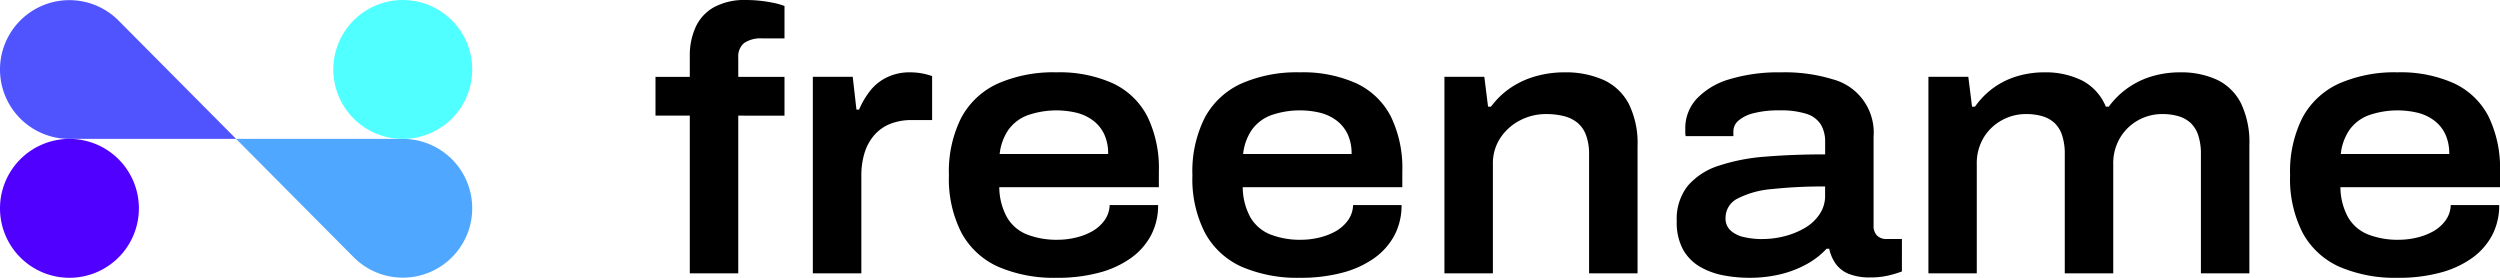 <svg xmlns="http://www.w3.org/2000/svg" width="296.064" height="32.897" viewBox="0 0 296.064 32.897">
  <path id="Tracciato_10166" data-name="Tracciato 10166" d="M605.525,67.423a8.216,8.216,0,1,0-5.809,14.026h19.746Z" transform="translate(-591.5 -65)" fill="#5054ff"/>
  <path id="Tracciato_10167" data-name="Tracciato 10167" d="M647.936,104.026A8.216,8.216,0,1,0,653.746,90H634Z" transform="translate(-606.038 -73.551)" fill="#50a7ff"/>
  <path id="Tracciato_10168" data-name="Tracciato 10168" d="M607.948,98.224a8.224,8.224,0,1,0-8.224,8.224,8.224,8.224,0,0,0,8.224-8.224" transform="translate(-591.5 -73.551)" fill="#5000ff"/>
  <path id="Tracciato_10169" data-name="Tracciato 10169" d="M667.948,73.224a8.224,8.224,0,1,0-8.224,8.224,8.224,8.224,0,0,0,8.224-8.224" transform="translate(-612.025 -64.998)" fill="#50ffff"/>
  <path id="Tracciato_10170" data-name="Tracciato 10170" d="M713.55,97.366V78.689h-4.062V74.1h4.062V71.623a8.093,8.093,0,0,1,.685-3.4,5.159,5.159,0,0,1,2.164-2.363A7.62,7.62,0,0,1,720.262,65a15.078,15.078,0,0,1,1.612.088q.816.09,1.567.243a8.555,8.555,0,0,1,1.324.375v3.842H722.16a3.479,3.479,0,0,0-2.185.552,2.052,2.052,0,0,0-.685,1.7v2.3h5.475v4.592H719.29V97.366Z" transform="translate(-631.861 -64.998)"/>
  <path id="Tracciato_10171" data-name="Tracciato 10171" d="M737.81,101.82V78.55h4.725l.441,3.886h.309a10.012,10.012,0,0,1,1.259-2.164,5.7,5.7,0,0,1,1.987-1.634,6.1,6.1,0,0,1,2.8-.618,7.56,7.56,0,0,1,1.435.132,7.989,7.989,0,0,1,1.17.309v5.211H749.6a6.841,6.841,0,0,0-2.716.486,4.951,4.951,0,0,0-1.876,1.391,5.849,5.849,0,0,0-1.1,2.1,9.286,9.286,0,0,0-.353,2.649V101.82Z" transform="translate(-641.55 -69.453)"/>
  <path id="Tracciato_10172" data-name="Tracciato 10172" d="M775.112,102.35a16.677,16.677,0,0,1-6.955-1.3,9.251,9.251,0,0,1-4.349-4,13.936,13.936,0,0,1-1.5-6.844,14.1,14.1,0,0,1,1.479-6.844,9.253,9.253,0,0,1,4.328-4.019,16.3,16.3,0,0,1,6.91-1.324,15.4,15.4,0,0,1,6.69,1.3A8.771,8.771,0,0,1,785.8,83.23a13.968,13.968,0,0,1,1.369,6.535V91.62h-18.9a7.558,7.558,0,0,0,.906,3.555,4.786,4.786,0,0,0,2.339,2.031,9.635,9.635,0,0,0,3.732.64,9.1,9.1,0,0,0,2.031-.243,7.484,7.484,0,0,0,1.943-.728,4.594,4.594,0,0,0,1.479-1.281,3.24,3.24,0,0,0,.64-1.855h5.74a7.545,7.545,0,0,1-.838,3.577,7.836,7.836,0,0,1-2.407,2.715,11.588,11.588,0,0,1-3.775,1.722,18.982,18.982,0,0,1-4.946.6m-6.8-14.66h12.85a5.4,5.4,0,0,0-.464-2.34,4.361,4.361,0,0,0-1.3-1.612,5.42,5.42,0,0,0-1.943-.927,10.385,10.385,0,0,0-5.828.287,4.919,4.919,0,0,0-2.274,1.722,6.239,6.239,0,0,0-1.038,2.87" transform="translate(-649.93 -69.453)"/>
  <path id="Tracciato_10173" data-name="Tracciato 10173" d="M818.938,102.35a16.671,16.671,0,0,1-6.955-1.3,9.248,9.248,0,0,1-4.349-4,13.937,13.937,0,0,1-1.5-6.844,14.1,14.1,0,0,1,1.479-6.844,9.252,9.252,0,0,1,4.327-4.019,16.306,16.306,0,0,1,6.91-1.324,15.4,15.4,0,0,1,6.69,1.3,8.771,8.771,0,0,1,4.084,3.907,13.96,13.96,0,0,1,1.368,6.535V91.62h-18.9a7.564,7.564,0,0,0,.9,3.555,4.792,4.792,0,0,0,2.341,2.031,9.631,9.631,0,0,0,3.73.64A9.108,9.108,0,0,0,821.1,97.6a7.486,7.486,0,0,0,1.942-.728,4.589,4.589,0,0,0,1.48-1.281,3.246,3.246,0,0,0,.64-1.855h5.74a7.554,7.554,0,0,1-.839,3.577,7.84,7.84,0,0,1-2.406,2.715,11.585,11.585,0,0,1-3.776,1.722,18.973,18.973,0,0,1-4.945.6m-6.8-14.66h12.849a5.4,5.4,0,0,0-.463-2.34,4.37,4.37,0,0,0-1.3-1.612,5.417,5.417,0,0,0-1.943-.927,10.382,10.382,0,0,0-5.828.287,4.921,4.921,0,0,0-2.274,1.722,6.224,6.224,0,0,0-1.038,2.87" transform="translate(-664.922 -69.453)"/>
  <path id="Tracciato_10174" data-name="Tracciato 10174" d="M851.5,101.82V78.55h4.724l.441,3.532h.353a9.444,9.444,0,0,1,2.385-2.274,10.3,10.3,0,0,1,2.98-1.347,12.421,12.421,0,0,1,3.289-.441,11.03,11.03,0,0,1,4.681.905,6.372,6.372,0,0,1,2.98,2.826,10.517,10.517,0,0,1,1.037,5.011V101.82h-5.74V87.779a6.491,6.491,0,0,0-.353-2.3A3.509,3.509,0,0,0,867.265,84a4.052,4.052,0,0,0-1.612-.795,8.494,8.494,0,0,0-2.1-.243,6.614,6.614,0,0,0-3.112.751,6.178,6.178,0,0,0-2.319,2.075,5.442,5.442,0,0,0-.883,3.091V101.82Z" transform="translate(-680.442 -69.453)"/>
  <path id="Tracciato_10175" data-name="Tracciato 10175" d="M901.879,102.35a16.349,16.349,0,0,1-3.024-.287,8.762,8.762,0,0,1-2.782-1.016,5.432,5.432,0,0,1-2.008-2.032,6.7,6.7,0,0,1-.751-3.377,6.322,6.322,0,0,1,1.3-4.173,8.053,8.053,0,0,1,3.665-2.384A22.943,22.943,0,0,1,903.866,88q3.223-.265,7.021-.265V86.277a3.954,3.954,0,0,0-.508-2.075,3.088,3.088,0,0,0-1.678-1.259,9.992,9.992,0,0,0-3.246-.419,11.685,11.685,0,0,0-3.024.331,4.326,4.326,0,0,0-1.81.883,1.676,1.676,0,0,0-.6,1.259v.574h-5.652a2.123,2.123,0,0,1-.044-.419v-.464a5.119,5.119,0,0,1,1.347-3.532,8.649,8.649,0,0,1,3.886-2.318,20.1,20.1,0,0,1,6.115-.817,19.369,19.369,0,0,1,6.094.817,6.524,6.524,0,0,1,4.857,6.821V96.124a1.631,1.631,0,0,0,.419,1.236,1.569,1.569,0,0,0,1.126.4h1.81V101.6a14.088,14.088,0,0,1-1.435.441,9.063,9.063,0,0,1-2.318.265,6.58,6.58,0,0,1-2.539-.42,3.528,3.528,0,0,1-1.546-1.192,4.774,4.774,0,0,1-.772-1.788h-.309a9.271,9.271,0,0,1-2.362,1.832,12.491,12.491,0,0,1-3.091,1.192,15.578,15.578,0,0,1-3.732.42m1.59-4.592a10.384,10.384,0,0,0,2.694-.353,9.122,9.122,0,0,0,2.384-.993,5.246,5.246,0,0,0,1.7-1.612,3.849,3.849,0,0,0,.64-2.163v-1.1a55.641,55.641,0,0,0-6.315.309,10.789,10.789,0,0,0-4.062,1.126,2.552,2.552,0,0,0-1.413,2.319,1.9,1.9,0,0,0,.573,1.435,3.358,3.358,0,0,0,1.568.795,9.4,9.4,0,0,0,2.229.243" transform="translate(-694.744 -69.453)"/>
  <path id="Tracciato_10176" data-name="Tracciato 10176" d="M938.615,101.82V78.55h4.725l.441,3.532h.353a9.447,9.447,0,0,1,2.252-2.274,9.348,9.348,0,0,1,2.8-1.347,11.164,11.164,0,0,1,3.113-.441,9.745,9.745,0,0,1,4.526.972,6.089,6.089,0,0,1,2.8,3.091h.353a9.723,9.723,0,0,1,5.21-3.621,11.553,11.553,0,0,1,3.18-.441,10.149,10.149,0,0,1,4.437.884,6.162,6.162,0,0,1,2.827,2.782,10.661,10.661,0,0,1,.993,4.945v15.19h-5.74V87.734a6.9,6.9,0,0,0-.331-2.3,3.457,3.457,0,0,0-.927-1.457,3.669,3.669,0,0,0-1.436-.773,6.682,6.682,0,0,0-1.855-.243,5.813,5.813,0,0,0-2.914.751,5.729,5.729,0,0,0-2.119,2.075,5.891,5.891,0,0,0-.8,3.091V101.82h-5.74V87.734a6.883,6.883,0,0,0-.331-2.3,3.451,3.451,0,0,0-.927-1.457,3.667,3.667,0,0,0-1.435-.773,6.866,6.866,0,0,0-1.9-.243,5.846,5.846,0,0,0-2.892.751,5.684,5.684,0,0,0-2.142,2.075,5.9,5.9,0,0,0-.794,3.091V101.82Z" transform="translate(-710.241 -69.453)"/>
  <path id="Tracciato_10177" data-name="Tracciato 10177" d="M1016.521,102.35a16.673,16.673,0,0,1-6.955-1.3,9.247,9.247,0,0,1-4.349-4,13.935,13.935,0,0,1-1.5-6.844,14.1,14.1,0,0,1,1.479-6.844,9.25,9.25,0,0,1,4.328-4.019,16.3,16.3,0,0,1,6.91-1.324,15.4,15.4,0,0,1,6.69,1.3,8.773,8.773,0,0,1,4.084,3.907,13.961,13.961,0,0,1,1.368,6.535V91.62h-18.9a7.566,7.566,0,0,0,.9,3.555,4.793,4.793,0,0,0,2.341,2.031,9.631,9.631,0,0,0,3.73.64,9.109,9.109,0,0,0,2.032-.243,7.487,7.487,0,0,0,1.942-.728,4.59,4.59,0,0,0,1.48-1.281,3.246,3.246,0,0,0,.64-1.855h5.74a7.547,7.547,0,0,1-.839,3.577,7.842,7.842,0,0,1-2.406,2.715,11.585,11.585,0,0,1-3.776,1.722,18.977,18.977,0,0,1-4.945.6m-6.8-14.66h12.849a5.4,5.4,0,0,0-.463-2.34,4.37,4.37,0,0,0-1.3-1.612,5.415,5.415,0,0,0-1.943-.927,10.383,10.383,0,0,0-5.828.287,4.921,4.921,0,0,0-2.274,1.722,6.225,6.225,0,0,0-1.037,2.87" transform="translate(-732.511 -69.453)"/>
</svg>
